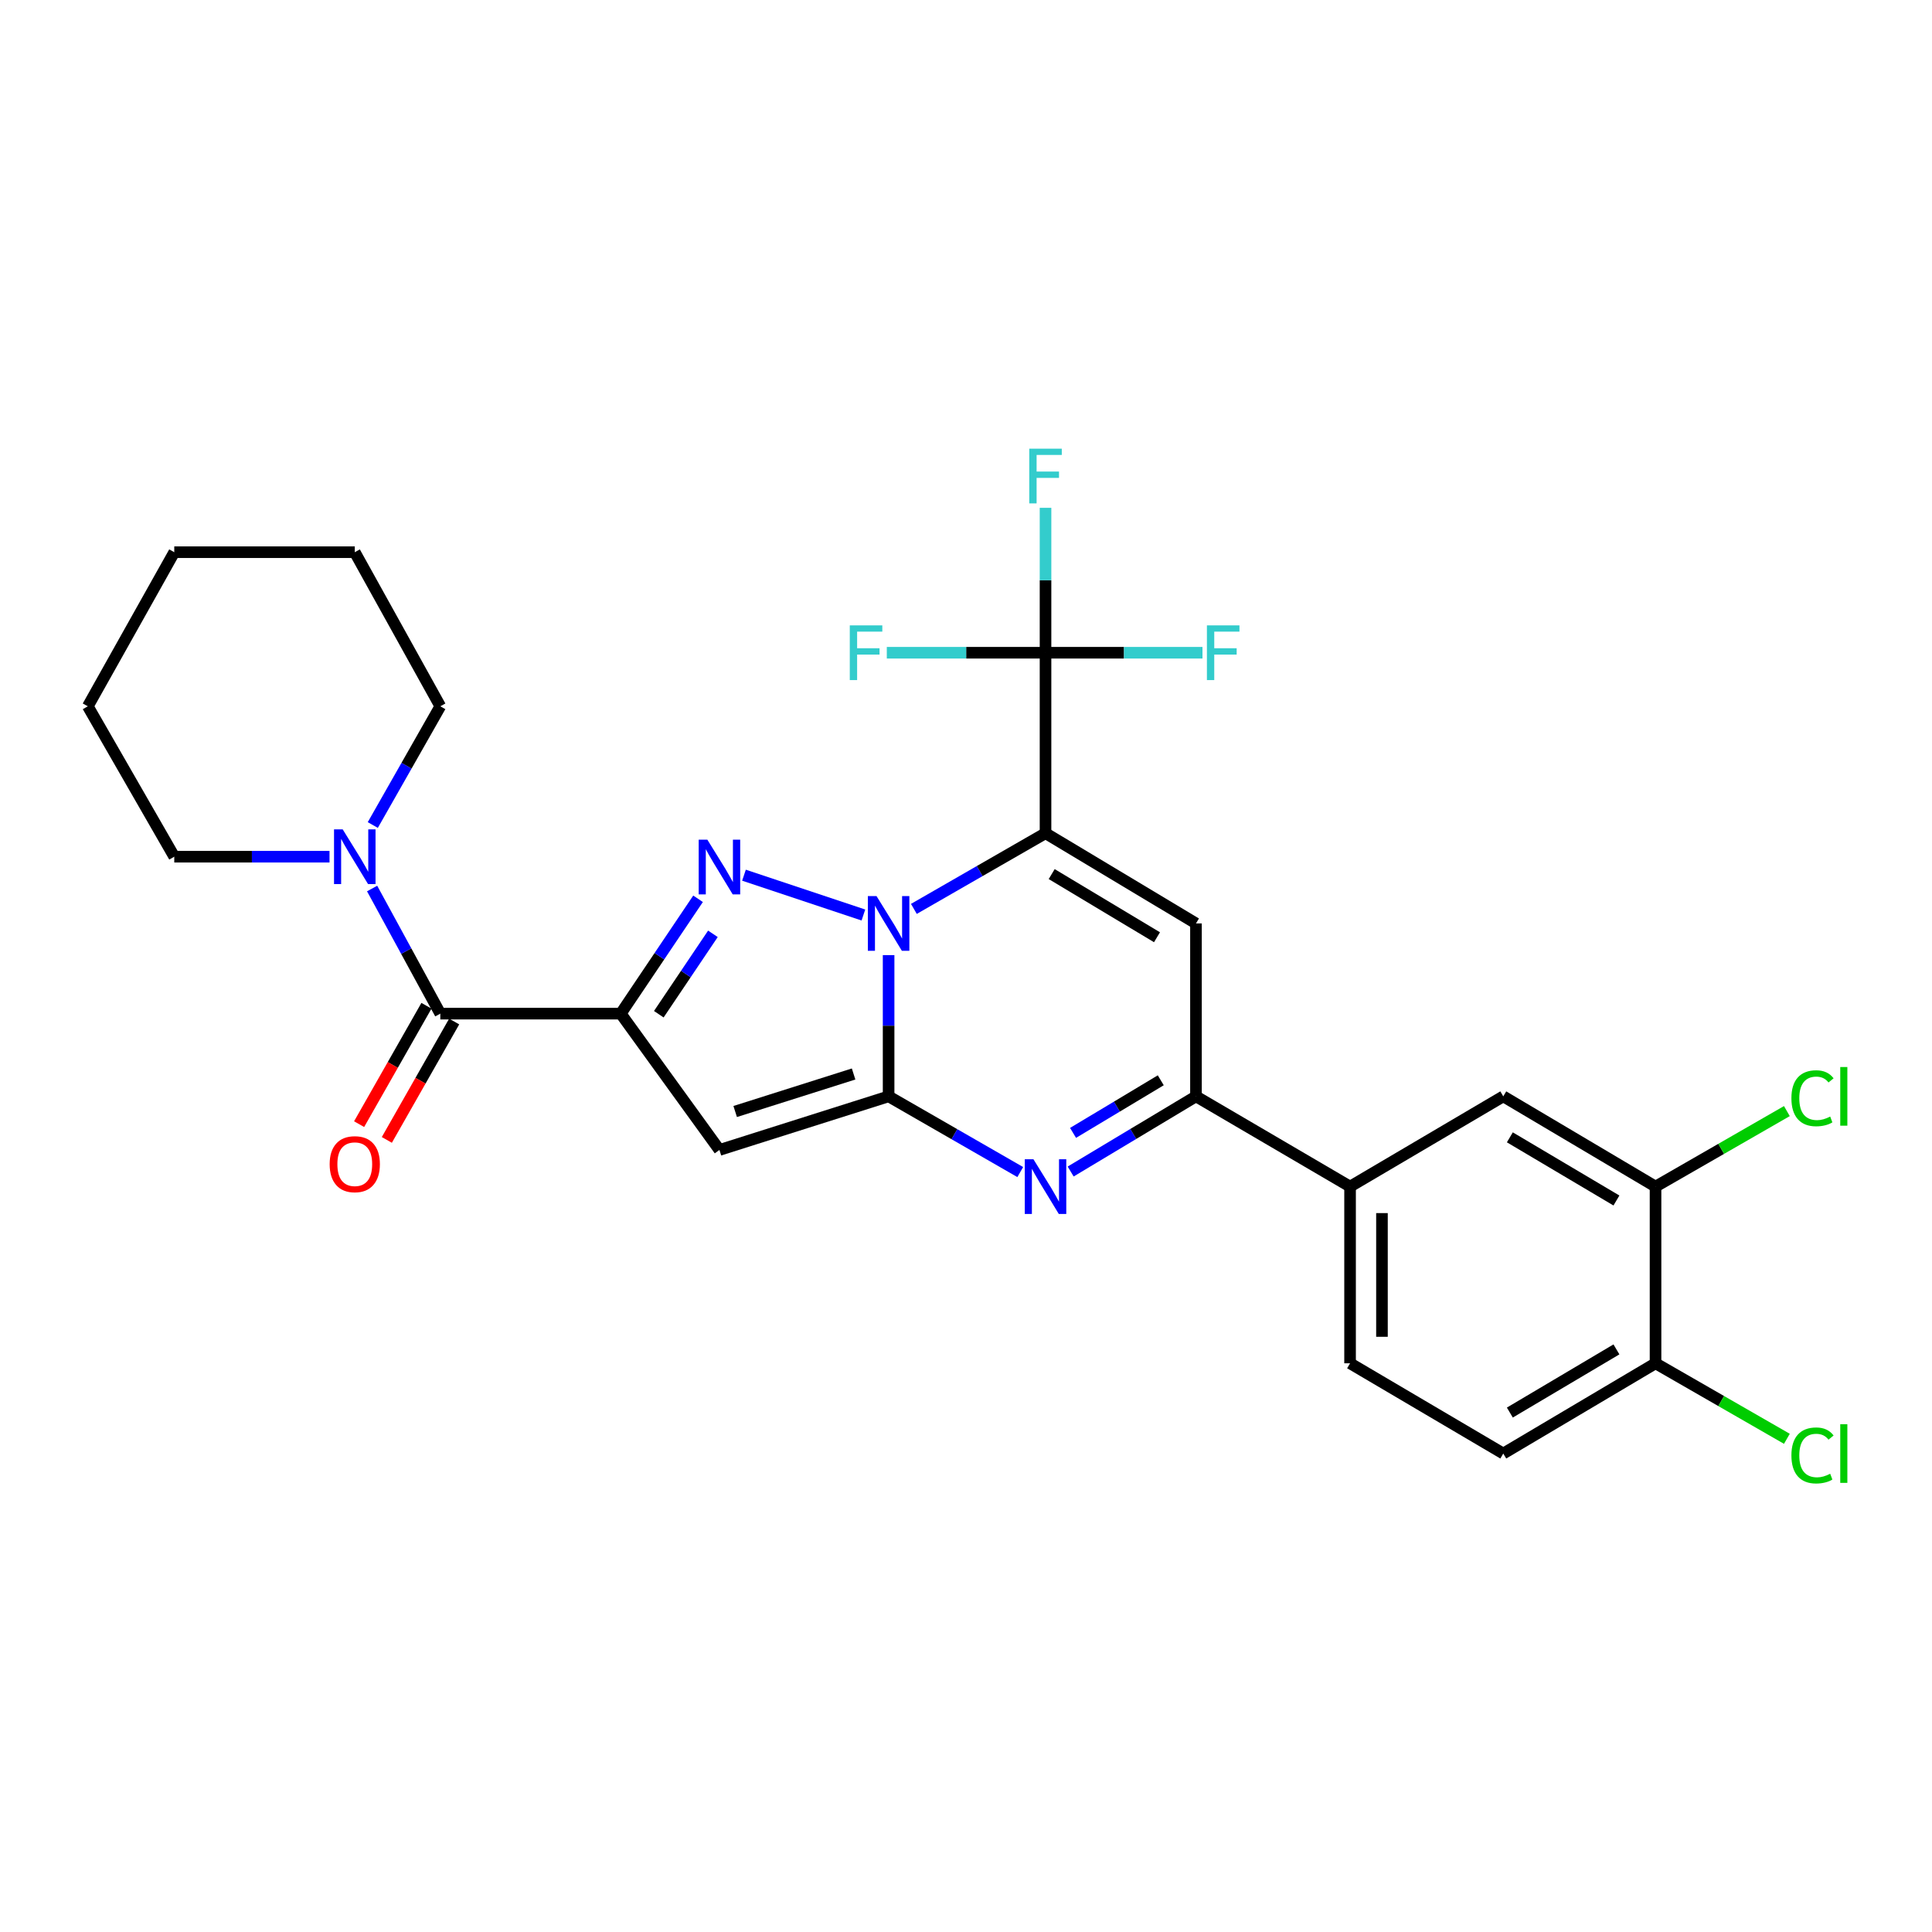 <?xml version='1.0' encoding='iso-8859-1'?>
<svg version='1.1' baseProfile='full'
              xmlns='http://www.w3.org/2000/svg'
                      xmlns:rdkit='http://www.rdkit.org/xml'
                      xmlns:xlink='http://www.w3.org/1999/xlink'
                  xml:space='preserve'
width='1000px' height='1000px' viewBox='0 0 1000 1000'>
<!-- END OF HEADER -->
<rect style='opacity:1.0;fill:#FFFFFF;stroke:none' width='1000' height='1000' x='0' y='0'> </rect>
<path class='bond-0' d='M 473.023,470.445 L 507.093,450.855' style='fill:none;fill-rule:evenodd;stroke:#0000FF;stroke-width:6px;stroke-linecap:butt;stroke-linejoin:miter;stroke-opacity:1' />
<path class='bond-0' d='M 507.093,450.855 L 541.163,431.266' style='fill:none;fill-rule:evenodd;stroke:#000000;stroke-width:6px;stroke-linecap:butt;stroke-linejoin:miter;stroke-opacity:1' />
<path class='bond-1' d='M 459.941,494.364 L 459.941,530.918' style='fill:none;fill-rule:evenodd;stroke:#0000FF;stroke-width:6px;stroke-linecap:butt;stroke-linejoin:miter;stroke-opacity:1' />
<path class='bond-1' d='M 459.941,530.918 L 459.941,567.471' style='fill:none;fill-rule:evenodd;stroke:#000000;stroke-width:6px;stroke-linecap:butt;stroke-linejoin:miter;stroke-opacity:1' />
<path class='bond-3' d='M 446.893,473.615 L 385.085,453.002' style='fill:none;fill-rule:evenodd;stroke:#0000FF;stroke-width:6px;stroke-linecap:butt;stroke-linejoin:miter;stroke-opacity:1' />
<path class='bond-6' d='M 541.163,431.266 L 619.029,477.967' style='fill:none;fill-rule:evenodd;stroke:#000000;stroke-width:6px;stroke-linecap:butt;stroke-linejoin:miter;stroke-opacity:1' />
<path class='bond-6' d='M 544.352,452.428 L 598.858,485.119' style='fill:none;fill-rule:evenodd;stroke:#000000;stroke-width:6px;stroke-linecap:butt;stroke-linejoin:miter;stroke-opacity:1' />
<path class='bond-8' d='M 541.163,431.266 L 541.163,337.854' style='fill:none;fill-rule:evenodd;stroke:#000000;stroke-width:6px;stroke-linecap:butt;stroke-linejoin:miter;stroke-opacity:1' />
<path class='bond-4' d='M 459.941,567.471 L 372.381,595.215' style='fill:none;fill-rule:evenodd;stroke:#000000;stroke-width:6px;stroke-linecap:butt;stroke-linejoin:miter;stroke-opacity:1' />
<path class='bond-4' d='M 441.82,555.895 L 380.528,575.316' style='fill:none;fill-rule:evenodd;stroke:#000000;stroke-width:6px;stroke-linecap:butt;stroke-linejoin:miter;stroke-opacity:1' />
<path class='bond-5' d='M 459.941,567.471 L 494.011,587.064' style='fill:none;fill-rule:evenodd;stroke:#000000;stroke-width:6px;stroke-linecap:butt;stroke-linejoin:miter;stroke-opacity:1' />
<path class='bond-5' d='M 494.011,587.064 L 528.081,606.658' style='fill:none;fill-rule:evenodd;stroke:#0000FF;stroke-width:6px;stroke-linecap:butt;stroke-linejoin:miter;stroke-opacity:1' />
<path class='bond-2' d='M 321.296,524.659 L 341.303,494.935' style='fill:none;fill-rule:evenodd;stroke:#000000;stroke-width:6px;stroke-linecap:butt;stroke-linejoin:miter;stroke-opacity:1' />
<path class='bond-2' d='M 341.303,494.935 L 361.31,465.212' style='fill:none;fill-rule:evenodd;stroke:#0000FF;stroke-width:6px;stroke-linecap:butt;stroke-linejoin:miter;stroke-opacity:1' />
<path class='bond-2' d='M 340.993,524.96 L 354.998,504.154' style='fill:none;fill-rule:evenodd;stroke:#000000;stroke-width:6px;stroke-linecap:butt;stroke-linejoin:miter;stroke-opacity:1' />
<path class='bond-2' d='M 354.998,504.154 L 369.003,483.347' style='fill:none;fill-rule:evenodd;stroke:#0000FF;stroke-width:6px;stroke-linecap:butt;stroke-linejoin:miter;stroke-opacity:1' />
<path class='bond-9' d='M 321.296,524.659 L 227.903,524.659' style='fill:none;fill-rule:evenodd;stroke:#000000;stroke-width:6px;stroke-linecap:butt;stroke-linejoin:miter;stroke-opacity:1' />
<path class='bond-28' d='M 321.296,524.659 L 372.381,595.215' style='fill:none;fill-rule:evenodd;stroke:#000000;stroke-width:6px;stroke-linecap:butt;stroke-linejoin:miter;stroke-opacity:1' />
<path class='bond-7' d='M 554.174,606.377 L 586.601,586.924' style='fill:none;fill-rule:evenodd;stroke:#0000FF;stroke-width:6px;stroke-linecap:butt;stroke-linejoin:miter;stroke-opacity:1' />
<path class='bond-7' d='M 586.601,586.924 L 619.029,567.471' style='fill:none;fill-rule:evenodd;stroke:#000000;stroke-width:6px;stroke-linecap:butt;stroke-linejoin:miter;stroke-opacity:1' />
<path class='bond-7' d='M 555.409,586.384 L 578.109,572.767' style='fill:none;fill-rule:evenodd;stroke:#0000FF;stroke-width:6px;stroke-linecap:butt;stroke-linejoin:miter;stroke-opacity:1' />
<path class='bond-7' d='M 578.109,572.767 L 600.809,559.15' style='fill:none;fill-rule:evenodd;stroke:#000000;stroke-width:6px;stroke-linecap:butt;stroke-linejoin:miter;stroke-opacity:1' />
<path class='bond-29' d='M 619.029,477.967 L 619.029,567.471' style='fill:none;fill-rule:evenodd;stroke:#000000;stroke-width:6px;stroke-linecap:butt;stroke-linejoin:miter;stroke-opacity:1' />
<path class='bond-11' d='M 619.029,567.471 L 698.794,614.181' style='fill:none;fill-rule:evenodd;stroke:#000000;stroke-width:6px;stroke-linecap:butt;stroke-linejoin:miter;stroke-opacity:1' />
<path class='bond-17' d='M 541.163,337.854 L 541.163,300.348' style='fill:none;fill-rule:evenodd;stroke:#000000;stroke-width:6px;stroke-linecap:butt;stroke-linejoin:miter;stroke-opacity:1' />
<path class='bond-17' d='M 541.163,300.348 L 541.163,262.843' style='fill:none;fill-rule:evenodd;stroke:#33CCCC;stroke-width:6px;stroke-linecap:butt;stroke-linejoin:miter;stroke-opacity:1' />
<path class='bond-18' d='M 541.163,337.854 L 581.781,337.854' style='fill:none;fill-rule:evenodd;stroke:#000000;stroke-width:6px;stroke-linecap:butt;stroke-linejoin:miter;stroke-opacity:1' />
<path class='bond-18' d='M 581.781,337.854 L 622.398,337.854' style='fill:none;fill-rule:evenodd;stroke:#33CCCC;stroke-width:6px;stroke-linecap:butt;stroke-linejoin:miter;stroke-opacity:1' />
<path class='bond-19' d='M 541.163,337.854 L 500.086,337.854' style='fill:none;fill-rule:evenodd;stroke:#000000;stroke-width:6px;stroke-linecap:butt;stroke-linejoin:miter;stroke-opacity:1' />
<path class='bond-19' d='M 500.086,337.854 L 459.008,337.854' style='fill:none;fill-rule:evenodd;stroke:#33CCCC;stroke-width:6px;stroke-linecap:butt;stroke-linejoin:miter;stroke-opacity:1' />
<path class='bond-10' d='M 227.903,524.659 L 210.256,492.279' style='fill:none;fill-rule:evenodd;stroke:#000000;stroke-width:6px;stroke-linecap:butt;stroke-linejoin:miter;stroke-opacity:1' />
<path class='bond-10' d='M 210.256,492.279 L 192.61,459.9' style='fill:none;fill-rule:evenodd;stroke:#0000FF;stroke-width:6px;stroke-linecap:butt;stroke-linejoin:miter;stroke-opacity:1' />
<path class='bond-14' d='M 220.728,520.578 L 203.301,551.218' style='fill:none;fill-rule:evenodd;stroke:#000000;stroke-width:6px;stroke-linecap:butt;stroke-linejoin:miter;stroke-opacity:1' />
<path class='bond-14' d='M 203.301,551.218 L 185.875,581.857' style='fill:none;fill-rule:evenodd;stroke:#FF0000;stroke-width:6px;stroke-linecap:butt;stroke-linejoin:miter;stroke-opacity:1' />
<path class='bond-14' d='M 235.078,528.739 L 217.651,559.379' style='fill:none;fill-rule:evenodd;stroke:#000000;stroke-width:6px;stroke-linecap:butt;stroke-linejoin:miter;stroke-opacity:1' />
<path class='bond-14' d='M 217.651,559.379 L 200.225,590.019' style='fill:none;fill-rule:evenodd;stroke:#FF0000;stroke-width:6px;stroke-linecap:butt;stroke-linejoin:miter;stroke-opacity:1' />
<path class='bond-23' d='M 170.556,443.427 L 130.379,443.427' style='fill:none;fill-rule:evenodd;stroke:#0000FF;stroke-width:6px;stroke-linecap:butt;stroke-linejoin:miter;stroke-opacity:1' />
<path class='bond-23' d='M 130.379,443.427 L 90.202,443.427' style='fill:none;fill-rule:evenodd;stroke:#000000;stroke-width:6px;stroke-linecap:butt;stroke-linejoin:miter;stroke-opacity:1' />
<path class='bond-24' d='M 192.958,427.028 L 210.43,396.304' style='fill:none;fill-rule:evenodd;stroke:#0000FF;stroke-width:6px;stroke-linecap:butt;stroke-linejoin:miter;stroke-opacity:1' />
<path class='bond-24' d='M 210.43,396.304 L 227.903,365.579' style='fill:none;fill-rule:evenodd;stroke:#000000;stroke-width:6px;stroke-linecap:butt;stroke-linejoin:miter;stroke-opacity:1' />
<path class='bond-13' d='M 698.794,614.181 L 778.09,567.471' style='fill:none;fill-rule:evenodd;stroke:#000000;stroke-width:6px;stroke-linecap:butt;stroke-linejoin:miter;stroke-opacity:1' />
<path class='bond-16' d='M 698.794,614.181 L 698.794,705.639' style='fill:none;fill-rule:evenodd;stroke:#000000;stroke-width:6px;stroke-linecap:butt;stroke-linejoin:miter;stroke-opacity:1' />
<path class='bond-16' d='M 715.302,627.9 L 715.302,691.921' style='fill:none;fill-rule:evenodd;stroke:#000000;stroke-width:6px;stroke-linecap:butt;stroke-linejoin:miter;stroke-opacity:1' />
<path class='bond-12' d='M 856.901,614.181 L 778.09,567.471' style='fill:none;fill-rule:evenodd;stroke:#000000;stroke-width:6px;stroke-linecap:butt;stroke-linejoin:miter;stroke-opacity:1' />
<path class='bond-12' d='M 836.662,621.377 L 781.495,588.679' style='fill:none;fill-rule:evenodd;stroke:#000000;stroke-width:6px;stroke-linecap:butt;stroke-linejoin:miter;stroke-opacity:1' />
<path class='bond-21' d='M 856.901,614.181 L 890.894,594.639' style='fill:none;fill-rule:evenodd;stroke:#000000;stroke-width:6px;stroke-linecap:butt;stroke-linejoin:miter;stroke-opacity:1' />
<path class='bond-21' d='M 890.894,594.639 L 924.888,575.096' style='fill:none;fill-rule:evenodd;stroke:#00CC00;stroke-width:6px;stroke-linecap:butt;stroke-linejoin:miter;stroke-opacity:1' />
<path class='bond-31' d='M 856.901,614.181 L 856.901,705.639' style='fill:none;fill-rule:evenodd;stroke:#000000;stroke-width:6px;stroke-linecap:butt;stroke-linejoin:miter;stroke-opacity:1' />
<path class='bond-15' d='M 856.901,705.639 L 778.09,752.35' style='fill:none;fill-rule:evenodd;stroke:#000000;stroke-width:6px;stroke-linecap:butt;stroke-linejoin:miter;stroke-opacity:1' />
<path class='bond-15' d='M 836.662,698.444 L 781.495,731.141' style='fill:none;fill-rule:evenodd;stroke:#000000;stroke-width:6px;stroke-linecap:butt;stroke-linejoin:miter;stroke-opacity:1' />
<path class='bond-22' d='M 856.901,705.639 L 890.894,725.182' style='fill:none;fill-rule:evenodd;stroke:#000000;stroke-width:6px;stroke-linecap:butt;stroke-linejoin:miter;stroke-opacity:1' />
<path class='bond-22' d='M 890.894,725.182 L 924.888,744.725' style='fill:none;fill-rule:evenodd;stroke:#00CC00;stroke-width:6px;stroke-linecap:butt;stroke-linejoin:miter;stroke-opacity:1' />
<path class='bond-20' d='M 698.794,705.639 L 778.09,752.35' style='fill:none;fill-rule:evenodd;stroke:#000000;stroke-width:6px;stroke-linecap:butt;stroke-linejoin:miter;stroke-opacity:1' />
<path class='bond-26' d='M 90.202,443.427 L 45.455,365.579' style='fill:none;fill-rule:evenodd;stroke:#000000;stroke-width:6px;stroke-linecap:butt;stroke-linejoin:miter;stroke-opacity:1' />
<path class='bond-25' d='M 227.903,365.579 L 183.632,285.815' style='fill:none;fill-rule:evenodd;stroke:#000000;stroke-width:6px;stroke-linecap:butt;stroke-linejoin:miter;stroke-opacity:1' />
<path class='bond-27' d='M 183.632,285.815 L 90.202,285.815' style='fill:none;fill-rule:evenodd;stroke:#000000;stroke-width:6px;stroke-linecap:butt;stroke-linejoin:miter;stroke-opacity:1' />
<path class='bond-30' d='M 45.455,365.579 L 90.202,285.815' style='fill:none;fill-rule:evenodd;stroke:#000000;stroke-width:6px;stroke-linecap:butt;stroke-linejoin:miter;stroke-opacity:1' />
<path  class='atom-0' d='M 453.681 463.807
L 462.961 478.807
Q 463.881 480.287, 465.361 482.967
Q 466.841 485.647, 466.921 485.807
L 466.921 463.807
L 470.681 463.807
L 470.681 492.127
L 466.801 492.127
L 456.841 475.727
Q 455.681 473.807, 454.441 471.607
Q 453.241 469.407, 452.881 468.727
L 452.881 492.127
L 449.201 492.127
L 449.201 463.807
L 453.681 463.807
' fill='#0000FF'/>
<path  class='atom-4' d='M 366.121 434.605
L 375.401 449.605
Q 376.321 451.085, 377.801 453.765
Q 379.281 456.445, 379.361 456.605
L 379.361 434.605
L 383.121 434.605
L 383.121 462.925
L 379.241 462.925
L 369.281 446.525
Q 368.121 444.605, 366.881 442.405
Q 365.681 440.205, 365.321 439.525
L 365.321 462.925
L 361.641 462.925
L 361.641 434.605
L 366.121 434.605
' fill='#0000FF'/>
<path  class='atom-6' d='M 534.903 600.021
L 544.183 615.021
Q 545.103 616.501, 546.583 619.181
Q 548.063 621.861, 548.143 622.021
L 548.143 600.021
L 551.903 600.021
L 551.903 628.341
L 548.023 628.341
L 538.063 611.941
Q 536.903 610.021, 535.663 607.821
Q 534.463 605.621, 534.103 604.941
L 534.103 628.341
L 530.423 628.341
L 530.423 600.021
L 534.903 600.021
' fill='#0000FF'/>
<path  class='atom-11' d='M 177.372 429.267
L 186.652 444.267
Q 187.572 445.747, 189.052 448.427
Q 190.532 451.107, 190.612 451.267
L 190.612 429.267
L 194.372 429.267
L 194.372 457.587
L 190.492 457.587
L 180.532 441.187
Q 179.372 439.267, 178.132 437.067
Q 176.932 434.867, 176.572 434.187
L 176.572 457.587
L 172.892 457.587
L 172.892 429.267
L 177.372 429.267
' fill='#0000FF'/>
<path  class='atom-15' d='M 170.632 602.577
Q 170.632 595.777, 173.992 591.977
Q 177.352 588.177, 183.632 588.177
Q 189.912 588.177, 193.272 591.977
Q 196.632 595.777, 196.632 602.577
Q 196.632 609.457, 193.232 613.377
Q 189.832 617.257, 183.632 617.257
Q 177.392 617.257, 173.992 613.377
Q 170.632 609.497, 170.632 602.577
M 183.632 614.057
Q 187.952 614.057, 190.272 611.177
Q 192.632 608.257, 192.632 602.577
Q 192.632 597.017, 190.272 594.217
Q 187.952 591.377, 183.632 591.377
Q 179.312 591.377, 176.952 594.177
Q 174.632 596.977, 174.632 602.577
Q 174.632 608.297, 176.952 611.177
Q 179.312 614.057, 183.632 614.057
' fill='#FF0000'/>
<path  class='atom-18' d='M 532.743 232.236
L 549.583 232.236
L 549.583 235.476
L 536.543 235.476
L 536.543 244.076
L 548.143 244.076
L 548.143 247.356
L 536.543 247.356
L 536.543 260.556
L 532.743 260.556
L 532.743 232.236
' fill='#33CCCC'/>
<path  class='atom-19' d='M 624.697 323.694
L 641.537 323.694
L 641.537 326.934
L 628.497 326.934
L 628.497 335.534
L 640.097 335.534
L 640.097 338.814
L 628.497 338.814
L 628.497 352.014
L 624.697 352.014
L 624.697 323.694
' fill='#33CCCC'/>
<path  class='atom-20' d='M 439.846 323.694
L 456.686 323.694
L 456.686 326.934
L 443.646 326.934
L 443.646 335.534
L 455.246 335.534
L 455.246 338.814
L 443.646 338.814
L 443.646 352.014
L 439.846 352.014
L 439.846 323.694
' fill='#33CCCC'/>
<path  class='atom-22' d='M 927.231 568.451
Q 927.231 561.411, 930.511 557.731
Q 933.831 554.011, 940.111 554.011
Q 945.951 554.011, 949.071 558.131
L 946.431 560.291
Q 944.151 557.291, 940.111 557.291
Q 935.831 557.291, 933.551 560.171
Q 931.311 563.011, 931.311 568.451
Q 931.311 574.051, 933.631 576.931
Q 935.991 579.811, 940.551 579.811
Q 943.671 579.811, 947.311 577.931
L 948.431 580.931
Q 946.951 581.891, 944.711 582.451
Q 942.471 583.011, 939.991 583.011
Q 933.831 583.011, 930.511 579.251
Q 927.231 575.491, 927.231 568.451
' fill='#00CC00'/>
<path  class='atom-22' d='M 952.511 552.291
L 956.191 552.291
L 956.191 582.651
L 952.511 582.651
L 952.511 552.291
' fill='#00CC00'/>
<path  class='atom-23' d='M 927.231 753.33
Q 927.231 746.29, 930.511 742.61
Q 933.831 738.89, 940.111 738.89
Q 945.951 738.89, 949.071 743.01
L 946.431 745.17
Q 944.151 742.17, 940.111 742.17
Q 935.831 742.17, 933.551 745.05
Q 931.311 747.89, 931.311 753.33
Q 931.311 758.93, 933.631 761.81
Q 935.991 764.69, 940.551 764.69
Q 943.671 764.69, 947.311 762.81
L 948.431 765.81
Q 946.951 766.77, 944.711 767.33
Q 942.471 767.89, 939.991 767.89
Q 933.831 767.89, 930.511 764.13
Q 927.231 760.37, 927.231 753.33
' fill='#00CC00'/>
<path  class='atom-23' d='M 952.511 737.17
L 956.191 737.17
L 956.191 767.53
L 952.511 767.53
L 952.511 737.17
' fill='#00CC00'/>
</svg>
